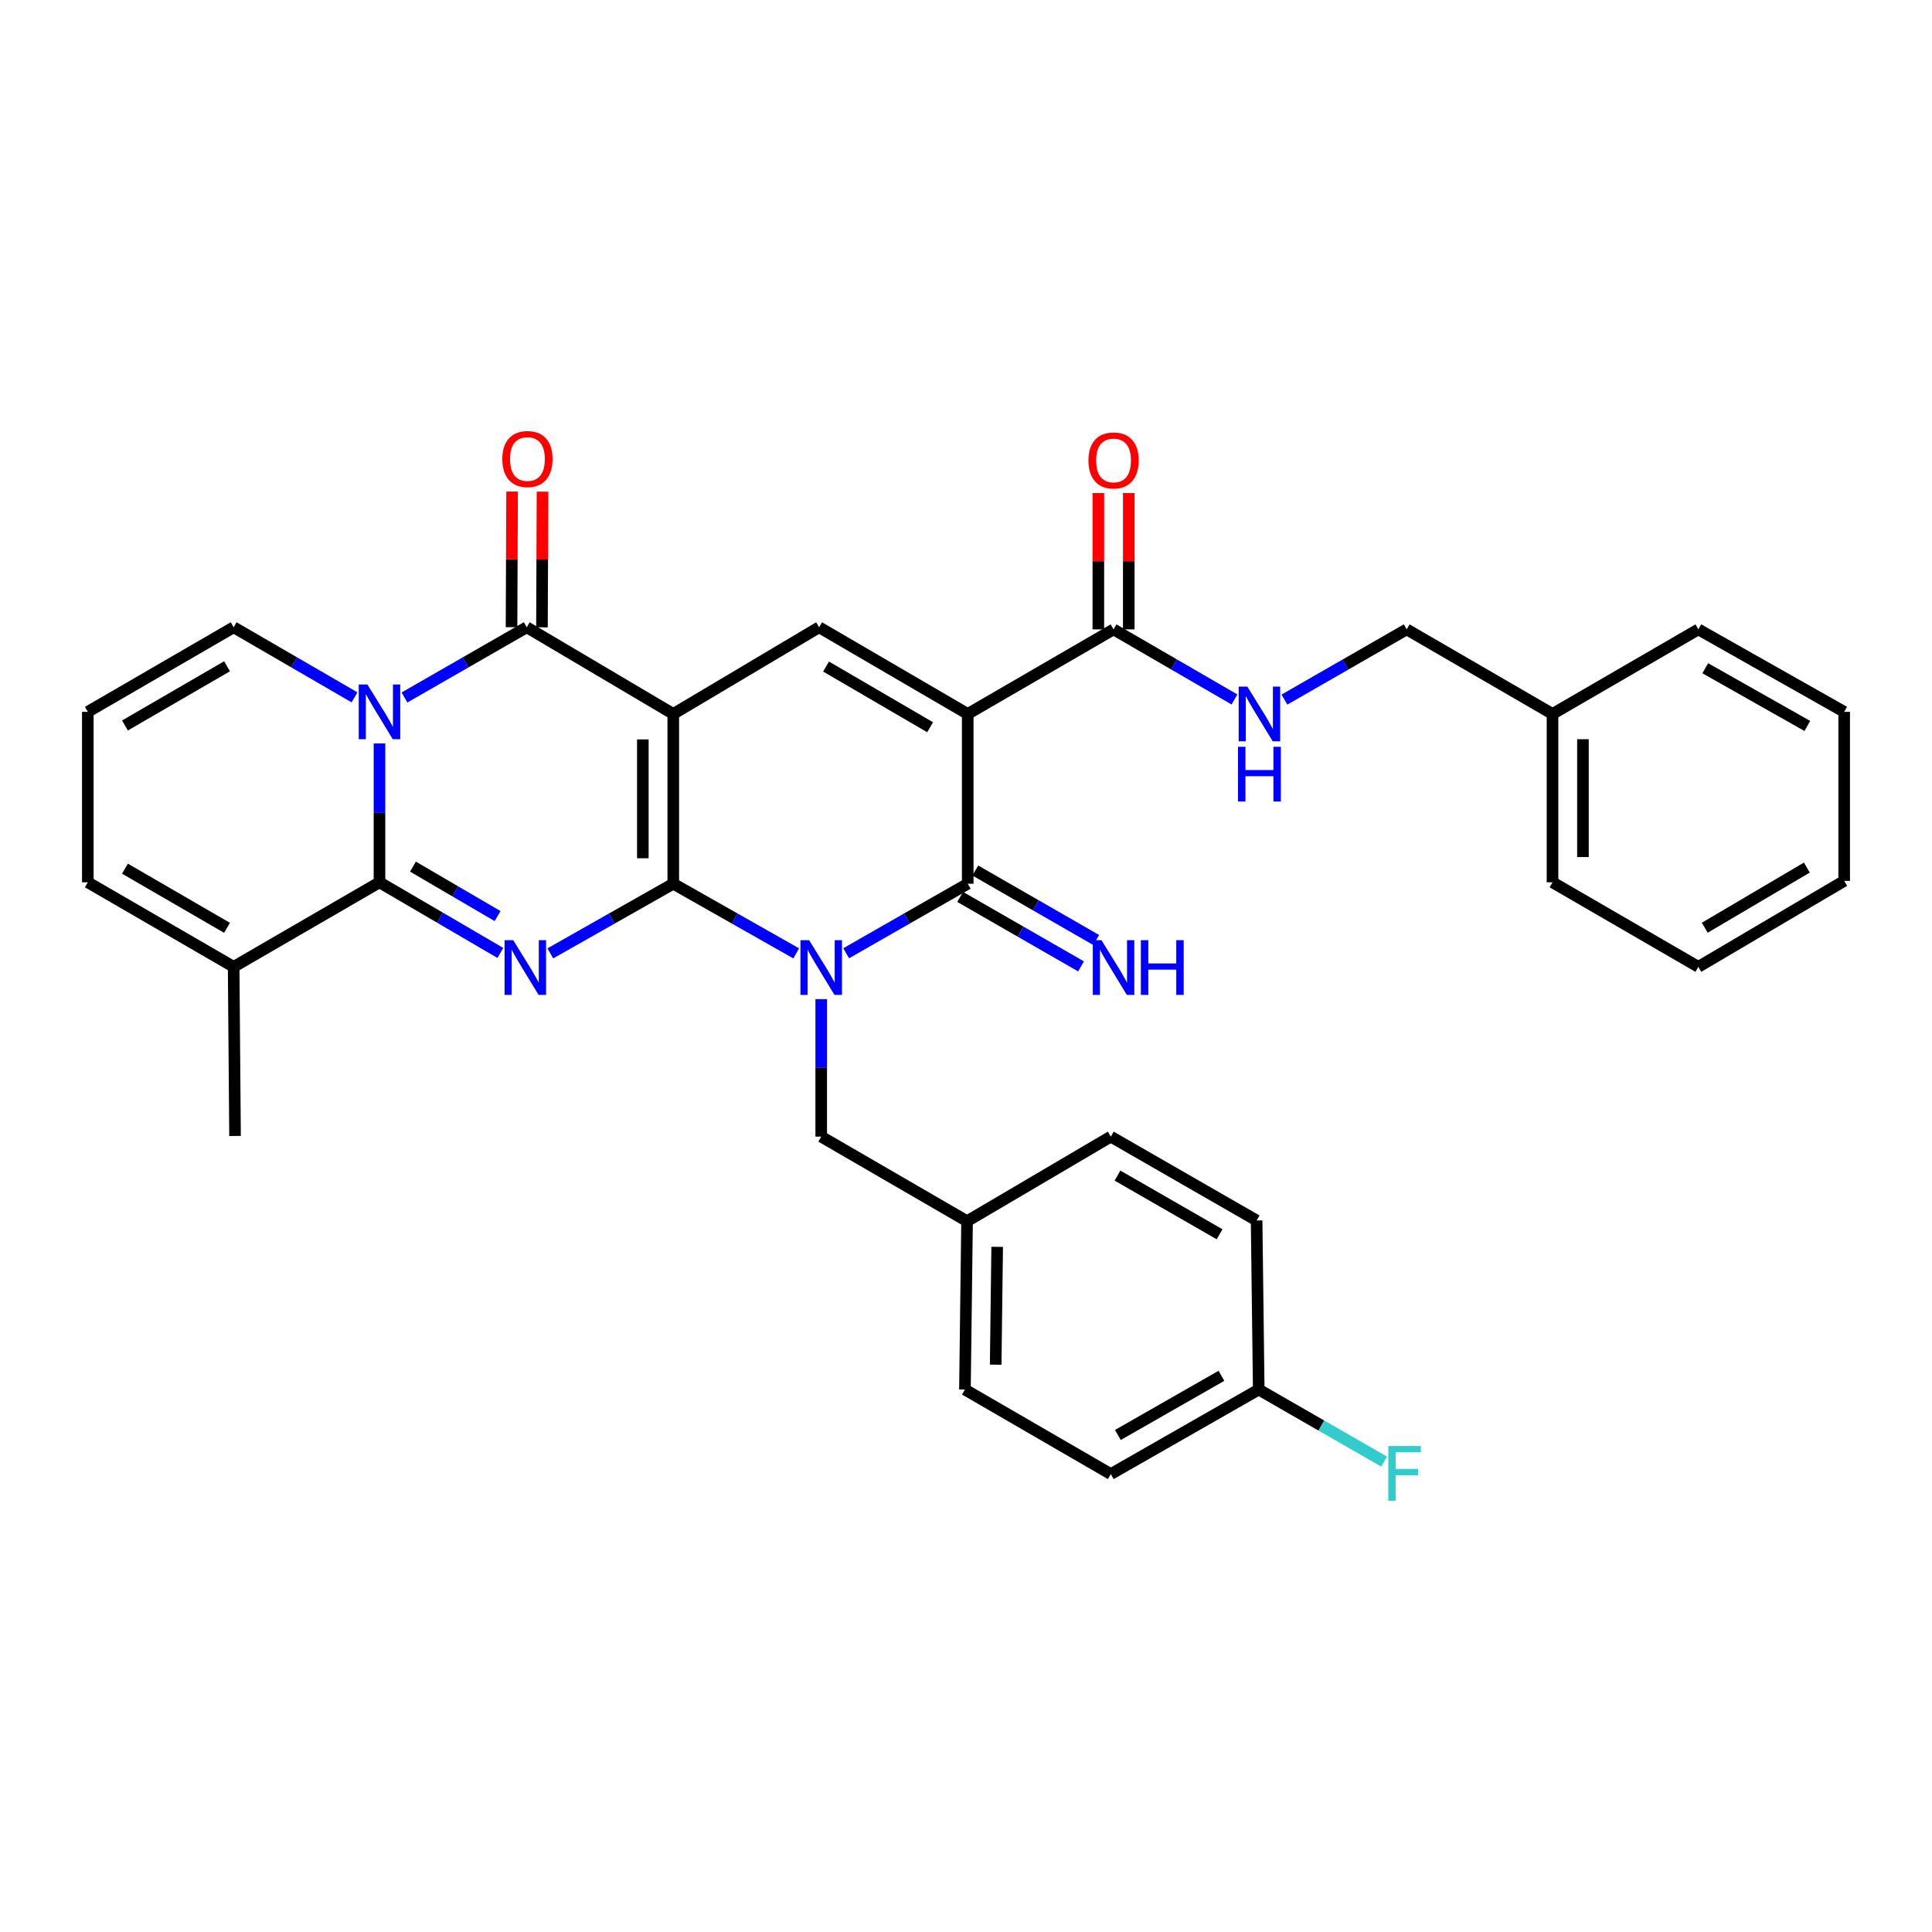<?xml version='1.0' encoding='iso-8859-1'?>
<svg version='1.1' baseProfile='full'
              xmlns='http://www.w3.org/2000/svg'
                      xmlns:rdkit='http://www.rdkit.org/xml'
                      xmlns:xlink='http://www.w3.org/1999/xlink'
                  xml:space='preserve'
width='1000px' height='1000px' viewBox='0 0 1000 1000'>
<!-- END OF HEADER -->
<rect style='opacity:1.0;fill:#FFFFFF;stroke:none' width='1000' height='1000' x='0' y='0'> </rect>
<path class='bond-0' d='M 348.482,457.409 L 348.482,369.543' style='fill:none;fill-rule:evenodd;stroke:#000000;stroke-width:6px;stroke-linecap:butt;stroke-linejoin:miter;stroke-opacity:1' />
<path class='bond-0' d='M 332.731,444.229 L 332.731,382.723' style='fill:none;fill-rule:evenodd;stroke:#000000;stroke-width:6px;stroke-linecap:butt;stroke-linejoin:miter;stroke-opacity:1' />
<path class='bond-1' d='M 348.482,457.409 L 380.3,475.44' style='fill:none;fill-rule:evenodd;stroke:#000000;stroke-width:6px;stroke-linecap:butt;stroke-linejoin:miter;stroke-opacity:1' />
<path class='bond-1' d='M 380.3,475.44 L 412.119,493.47' style='fill:none;fill-rule:evenodd;stroke:#0000FF;stroke-width:6px;stroke-linecap:butt;stroke-linejoin:miter;stroke-opacity:1' />
<path class='bond-2' d='M 348.482,457.409 L 316.664,475.44' style='fill:none;fill-rule:evenodd;stroke:#000000;stroke-width:6px;stroke-linecap:butt;stroke-linejoin:miter;stroke-opacity:1' />
<path class='bond-2' d='M 316.664,475.44 L 284.845,493.47' style='fill:none;fill-rule:evenodd;stroke:#0000FF;stroke-width:6px;stroke-linecap:butt;stroke-linejoin:miter;stroke-opacity:1' />
<path class='bond-7' d='M 348.482,369.543 L 272.64,324.67' style='fill:none;fill-rule:evenodd;stroke:#000000;stroke-width:6px;stroke-linecap:butt;stroke-linejoin:miter;stroke-opacity:1' />
<path class='bond-8' d='M 348.482,369.543 L 423.965,324.67' style='fill:none;fill-rule:evenodd;stroke:#000000;stroke-width:6px;stroke-linecap:butt;stroke-linejoin:miter;stroke-opacity:1' />
<path class='bond-6' d='M 437.983,493.408 L 469.438,475.408' style='fill:none;fill-rule:evenodd;stroke:#0000FF;stroke-width:6px;stroke-linecap:butt;stroke-linejoin:miter;stroke-opacity:1' />
<path class='bond-6' d='M 469.438,475.408 L 500.893,457.409' style='fill:none;fill-rule:evenodd;stroke:#000000;stroke-width:6px;stroke-linecap:butt;stroke-linejoin:miter;stroke-opacity:1' />
<path class='bond-11' d='M 425.059,517.151 L 425.059,552.735' style='fill:none;fill-rule:evenodd;stroke:#0000FF;stroke-width:6px;stroke-linecap:butt;stroke-linejoin:miter;stroke-opacity:1' />
<path class='bond-11' d='M 425.059,552.735 L 425.059,588.319' style='fill:none;fill-rule:evenodd;stroke:#000000;stroke-width:6px;stroke-linecap:butt;stroke-linejoin:miter;stroke-opacity:1' />
<path class='bond-5' d='M 258.979,493.248 L 227.7,474.965' style='fill:none;fill-rule:evenodd;stroke:#0000FF;stroke-width:6px;stroke-linecap:butt;stroke-linejoin:miter;stroke-opacity:1' />
<path class='bond-5' d='M 227.7,474.965 L 196.421,456.682' style='fill:none;fill-rule:evenodd;stroke:#000000;stroke-width:6px;stroke-linecap:butt;stroke-linejoin:miter;stroke-opacity:1' />
<path class='bond-5' d='M 257.544,474.165 L 235.649,461.367' style='fill:none;fill-rule:evenodd;stroke:#0000FF;stroke-width:6px;stroke-linecap:butt;stroke-linejoin:miter;stroke-opacity:1' />
<path class='bond-5' d='M 235.649,461.367 L 213.754,448.569' style='fill:none;fill-rule:evenodd;stroke:#000000;stroke-width:6px;stroke-linecap:butt;stroke-linejoin:miter;stroke-opacity:1' />
<path class='bond-3' d='M 196.421,384.815 L 196.421,420.749' style='fill:none;fill-rule:evenodd;stroke:#0000FF;stroke-width:6px;stroke-linecap:butt;stroke-linejoin:miter;stroke-opacity:1' />
<path class='bond-3' d='M 196.421,420.749 L 196.421,456.682' style='fill:none;fill-rule:evenodd;stroke:#000000;stroke-width:6px;stroke-linecap:butt;stroke-linejoin:miter;stroke-opacity:1' />
<path class='bond-12' d='M 183.5,360.955 L 152.219,342.812' style='fill:none;fill-rule:evenodd;stroke:#0000FF;stroke-width:6px;stroke-linecap:butt;stroke-linejoin:miter;stroke-opacity:1' />
<path class='bond-12' d='M 152.219,342.812 L 120.938,324.67' style='fill:none;fill-rule:evenodd;stroke:#000000;stroke-width:6px;stroke-linecap:butt;stroke-linejoin:miter;stroke-opacity:1' />
<path class='bond-35' d='M 209.359,361.018 L 240.999,342.844' style='fill:none;fill-rule:evenodd;stroke:#0000FF;stroke-width:6px;stroke-linecap:butt;stroke-linejoin:miter;stroke-opacity:1' />
<path class='bond-35' d='M 240.999,342.844 L 272.64,324.67' style='fill:none;fill-rule:evenodd;stroke:#000000;stroke-width:6px;stroke-linecap:butt;stroke-linejoin:miter;stroke-opacity:1' />
<path class='bond-4' d='M 500.893,369.543 L 500.893,457.409' style='fill:none;fill-rule:evenodd;stroke:#000000;stroke-width:6px;stroke-linecap:butt;stroke-linejoin:miter;stroke-opacity:1' />
<path class='bond-9' d='M 500.893,369.543 L 576.376,325.764' style='fill:none;fill-rule:evenodd;stroke:#000000;stroke-width:6px;stroke-linecap:butt;stroke-linejoin:miter;stroke-opacity:1' />
<path class='bond-34' d='M 500.893,369.543 L 423.965,324.67' style='fill:none;fill-rule:evenodd;stroke:#000000;stroke-width:6px;stroke-linecap:butt;stroke-linejoin:miter;stroke-opacity:1' />
<path class='bond-34' d='M 481.417,376.418 L 427.568,345.006' style='fill:none;fill-rule:evenodd;stroke:#000000;stroke-width:6px;stroke-linecap:butt;stroke-linejoin:miter;stroke-opacity:1' />
<path class='bond-10' d='M 196.421,456.682 L 120.938,500.436' style='fill:none;fill-rule:evenodd;stroke:#000000;stroke-width:6px;stroke-linecap:butt;stroke-linejoin:miter;stroke-opacity:1' />
<path class='bond-13' d='M 496.967,464.237 L 528.251,482.221' style='fill:none;fill-rule:evenodd;stroke:#000000;stroke-width:6px;stroke-linecap:butt;stroke-linejoin:miter;stroke-opacity:1' />
<path class='bond-13' d='M 528.251,482.221 L 559.534,500.205' style='fill:none;fill-rule:evenodd;stroke:#0000FF;stroke-width:6px;stroke-linecap:butt;stroke-linejoin:miter;stroke-opacity:1' />
<path class='bond-13' d='M 504.818,450.581 L 536.101,468.566' style='fill:none;fill-rule:evenodd;stroke:#000000;stroke-width:6px;stroke-linecap:butt;stroke-linejoin:miter;stroke-opacity:1' />
<path class='bond-13' d='M 536.101,468.566 L 567.384,486.55' style='fill:none;fill-rule:evenodd;stroke:#0000FF;stroke-width:6px;stroke-linecap:butt;stroke-linejoin:miter;stroke-opacity:1' />
<path class='bond-15' d='M 280.515,324.702 L 280.66,289.597' style='fill:none;fill-rule:evenodd;stroke:#000000;stroke-width:6px;stroke-linecap:butt;stroke-linejoin:miter;stroke-opacity:1' />
<path class='bond-15' d='M 280.66,289.597 L 280.804,254.493' style='fill:none;fill-rule:evenodd;stroke:#FF0000;stroke-width:6px;stroke-linecap:butt;stroke-linejoin:miter;stroke-opacity:1' />
<path class='bond-15' d='M 264.764,324.637 L 264.909,289.533' style='fill:none;fill-rule:evenodd;stroke:#000000;stroke-width:6px;stroke-linecap:butt;stroke-linejoin:miter;stroke-opacity:1' />
<path class='bond-15' d='M 264.909,289.533 L 265.053,254.428' style='fill:none;fill-rule:evenodd;stroke:#FF0000;stroke-width:6px;stroke-linecap:butt;stroke-linejoin:miter;stroke-opacity:1' />
<path class='bond-14' d='M 576.376,325.764 L 607.665,343.907' style='fill:none;fill-rule:evenodd;stroke:#000000;stroke-width:6px;stroke-linecap:butt;stroke-linejoin:miter;stroke-opacity:1' />
<path class='bond-14' d='M 607.665,343.907 L 638.955,362.05' style='fill:none;fill-rule:evenodd;stroke:#0000FF;stroke-width:6px;stroke-linecap:butt;stroke-linejoin:miter;stroke-opacity:1' />
<path class='bond-18' d='M 584.252,325.764 L 584.252,290.48' style='fill:none;fill-rule:evenodd;stroke:#000000;stroke-width:6px;stroke-linecap:butt;stroke-linejoin:miter;stroke-opacity:1' />
<path class='bond-18' d='M 584.252,290.48 L 584.252,255.196' style='fill:none;fill-rule:evenodd;stroke:#FF0000;stroke-width:6px;stroke-linecap:butt;stroke-linejoin:miter;stroke-opacity:1' />
<path class='bond-18' d='M 568.5,325.764 L 568.5,290.48' style='fill:none;fill-rule:evenodd;stroke:#000000;stroke-width:6px;stroke-linecap:butt;stroke-linejoin:miter;stroke-opacity:1' />
<path class='bond-18' d='M 568.5,290.48 L 568.5,255.196' style='fill:none;fill-rule:evenodd;stroke:#FF0000;stroke-width:6px;stroke-linecap:butt;stroke-linejoin:miter;stroke-opacity:1' />
<path class='bond-17' d='M 120.938,500.436 L 45.455,456.682' style='fill:none;fill-rule:evenodd;stroke:#000000;stroke-width:6px;stroke-linecap:butt;stroke-linejoin:miter;stroke-opacity:1' />
<path class='bond-17' d='M 117.514,480.245 L 64.676,449.618' style='fill:none;fill-rule:evenodd;stroke:#000000;stroke-width:6px;stroke-linecap:butt;stroke-linejoin:miter;stroke-opacity:1' />
<path class='bond-28' d='M 120.938,500.436 L 121.655,587.969' style='fill:none;fill-rule:evenodd;stroke:#000000;stroke-width:6px;stroke-linecap:butt;stroke-linejoin:miter;stroke-opacity:1' />
<path class='bond-19' d='M 425.059,588.319 L 500.551,632.09' style='fill:none;fill-rule:evenodd;stroke:#000000;stroke-width:6px;stroke-linecap:butt;stroke-linejoin:miter;stroke-opacity:1' />
<path class='bond-36' d='M 120.938,324.67 L 45.455,368.449' style='fill:none;fill-rule:evenodd;stroke:#000000;stroke-width:6px;stroke-linecap:butt;stroke-linejoin:miter;stroke-opacity:1' />
<path class='bond-36' d='M 117.518,344.862 L 64.68,375.508' style='fill:none;fill-rule:evenodd;stroke:#000000;stroke-width:6px;stroke-linecap:butt;stroke-linejoin:miter;stroke-opacity:1' />
<path class='bond-20' d='M 664.814,362.112 L 696.455,343.938' style='fill:none;fill-rule:evenodd;stroke:#0000FF;stroke-width:6px;stroke-linecap:butt;stroke-linejoin:miter;stroke-opacity:1' />
<path class='bond-20' d='M 696.455,343.938 L 728.095,325.764' style='fill:none;fill-rule:evenodd;stroke:#000000;stroke-width:6px;stroke-linecap:butt;stroke-linejoin:miter;stroke-opacity:1' />
<path class='bond-16' d='M 45.455,368.449 L 45.455,456.682' style='fill:none;fill-rule:evenodd;stroke:#000000;stroke-width:6px;stroke-linecap:butt;stroke-linejoin:miter;stroke-opacity:1' />
<path class='bond-23' d='M 500.551,632.09 L 574.941,588.319' style='fill:none;fill-rule:evenodd;stroke:#000000;stroke-width:6px;stroke-linecap:butt;stroke-linejoin:miter;stroke-opacity:1' />
<path class='bond-24' d='M 500.551,632.09 L 499.449,719.229' style='fill:none;fill-rule:evenodd;stroke:#000000;stroke-width:6px;stroke-linecap:butt;stroke-linejoin:miter;stroke-opacity:1' />
<path class='bond-24' d='M 516.136,645.36 L 515.364,706.358' style='fill:none;fill-rule:evenodd;stroke:#000000;stroke-width:6px;stroke-linecap:butt;stroke-linejoin:miter;stroke-opacity:1' />
<path class='bond-27' d='M 728.095,325.764 L 803.579,369.543' style='fill:none;fill-rule:evenodd;stroke:#000000;stroke-width:6px;stroke-linecap:butt;stroke-linejoin:miter;stroke-opacity:1' />
<path class='bond-21' d='M 651.518,719.229 L 574.941,762.983' style='fill:none;fill-rule:evenodd;stroke:#000000;stroke-width:6px;stroke-linecap:butt;stroke-linejoin:miter;stroke-opacity:1' />
<path class='bond-21' d='M 632.217,712.116 L 578.613,742.743' style='fill:none;fill-rule:evenodd;stroke:#000000;stroke-width:6px;stroke-linecap:butt;stroke-linejoin:miter;stroke-opacity:1' />
<path class='bond-22' d='M 651.518,719.229 L 683.961,737.881' style='fill:none;fill-rule:evenodd;stroke:#000000;stroke-width:6px;stroke-linecap:butt;stroke-linejoin:miter;stroke-opacity:1' />
<path class='bond-22' d='M 683.961,737.881 L 716.405,756.532' style='fill:none;fill-rule:evenodd;stroke:#33CCCC;stroke-width:6px;stroke-linecap:butt;stroke-linejoin:miter;stroke-opacity:1' />
<path class='bond-37' d='M 651.518,719.229 L 650.424,631.714' style='fill:none;fill-rule:evenodd;stroke:#000000;stroke-width:6px;stroke-linecap:butt;stroke-linejoin:miter;stroke-opacity:1' />
<path class='bond-26' d='M 574.941,588.319 L 650.424,631.714' style='fill:none;fill-rule:evenodd;stroke:#000000;stroke-width:6px;stroke-linecap:butt;stroke-linejoin:miter;stroke-opacity:1' />
<path class='bond-26' d='M 578.413,608.484 L 631.251,638.86' style='fill:none;fill-rule:evenodd;stroke:#000000;stroke-width:6px;stroke-linecap:butt;stroke-linejoin:miter;stroke-opacity:1' />
<path class='bond-25' d='M 499.449,719.229 L 574.941,762.983' style='fill:none;fill-rule:evenodd;stroke:#000000;stroke-width:6px;stroke-linecap:butt;stroke-linejoin:miter;stroke-opacity:1' />
<path class='bond-29' d='M 803.579,369.543 L 803.579,456.682' style='fill:none;fill-rule:evenodd;stroke:#000000;stroke-width:6px;stroke-linecap:butt;stroke-linejoin:miter;stroke-opacity:1' />
<path class='bond-29' d='M 819.33,382.614 L 819.33,443.612' style='fill:none;fill-rule:evenodd;stroke:#000000;stroke-width:6px;stroke-linecap:butt;stroke-linejoin:miter;stroke-opacity:1' />
<path class='bond-30' d='M 803.579,369.543 L 879.062,325.764' style='fill:none;fill-rule:evenodd;stroke:#000000;stroke-width:6px;stroke-linecap:butt;stroke-linejoin:miter;stroke-opacity:1' />
<path class='bond-32' d='M 803.579,456.682 L 879.062,500.436' style='fill:none;fill-rule:evenodd;stroke:#000000;stroke-width:6px;stroke-linecap:butt;stroke-linejoin:miter;stroke-opacity:1' />
<path class='bond-31' d='M 879.062,325.764 L 954.545,368.449' style='fill:none;fill-rule:evenodd;stroke:#000000;stroke-width:6px;stroke-linecap:butt;stroke-linejoin:miter;stroke-opacity:1' />
<path class='bond-31' d='M 882.631,345.877 L 935.47,375.757' style='fill:none;fill-rule:evenodd;stroke:#000000;stroke-width:6px;stroke-linecap:butt;stroke-linejoin:miter;stroke-opacity:1' />
<path class='bond-33' d='M 954.545,368.449 L 954.545,455.947' style='fill:none;fill-rule:evenodd;stroke:#000000;stroke-width:6px;stroke-linecap:butt;stroke-linejoin:miter;stroke-opacity:1' />
<path class='bond-38' d='M 879.062,500.436 L 954.545,455.947' style='fill:none;fill-rule:evenodd;stroke:#000000;stroke-width:6px;stroke-linecap:butt;stroke-linejoin:miter;stroke-opacity:1' />
<path class='bond-38' d='M 882.387,480.193 L 935.225,449.051' style='fill:none;fill-rule:evenodd;stroke:#000000;stroke-width:6px;stroke-linecap:butt;stroke-linejoin:miter;stroke-opacity:1' />
<path  class='atom-2' d='M 418.799 486.643
L 428.079 501.643
Q 428.999 503.123, 430.479 505.803
Q 431.959 508.483, 432.039 508.643
L 432.039 486.643
L 435.799 486.643
L 435.799 514.963
L 431.919 514.963
L 421.959 498.563
Q 420.799 496.643, 419.559 494.443
Q 418.359 492.243, 417.999 491.563
L 417.999 514.963
L 414.319 514.963
L 414.319 486.643
L 418.799 486.643
' fill='#0000FF'/>
<path  class='atom-3' d='M 265.645 486.643
L 274.925 501.643
Q 275.845 503.123, 277.325 505.803
Q 278.805 508.483, 278.885 508.643
L 278.885 486.643
L 282.645 486.643
L 282.645 514.963
L 278.765 514.963
L 268.805 498.563
Q 267.645 496.643, 266.405 494.443
Q 265.205 492.243, 264.845 491.563
L 264.845 514.963
L 261.165 514.963
L 261.165 486.643
L 265.645 486.643
' fill='#0000FF'/>
<path  class='atom-4' d='M 190.161 354.289
L 199.441 369.289
Q 200.361 370.769, 201.841 373.449
Q 203.321 376.129, 203.401 376.289
L 203.401 354.289
L 207.161 354.289
L 207.161 382.609
L 203.281 382.609
L 193.321 366.209
Q 192.161 364.289, 190.921 362.089
Q 189.721 359.889, 189.361 359.209
L 189.361 382.609
L 185.681 382.609
L 185.681 354.289
L 190.161 354.289
' fill='#0000FF'/>
<path  class='atom-14' d='M 570.116 486.643
L 579.396 501.643
Q 580.316 503.123, 581.796 505.803
Q 583.276 508.483, 583.356 508.643
L 583.356 486.643
L 587.116 486.643
L 587.116 514.963
L 583.236 514.963
L 573.276 498.563
Q 572.116 496.643, 570.876 494.443
Q 569.676 492.243, 569.316 491.563
L 569.316 514.963
L 565.636 514.963
L 565.636 486.643
L 570.116 486.643
' fill='#0000FF'/>
<path  class='atom-14' d='M 590.516 486.643
L 594.356 486.643
L 594.356 498.683
L 608.836 498.683
L 608.836 486.643
L 612.676 486.643
L 612.676 514.963
L 608.836 514.963
L 608.836 501.883
L 594.356 501.883
L 594.356 514.963
L 590.516 514.963
L 590.516 486.643
' fill='#0000FF'/>
<path  class='atom-15' d='M 645.617 355.383
L 654.897 370.383
Q 655.817 371.863, 657.297 374.543
Q 658.777 377.223, 658.857 377.383
L 658.857 355.383
L 662.617 355.383
L 662.617 383.703
L 658.737 383.703
L 648.777 367.303
Q 647.617 365.383, 646.377 363.183
Q 645.177 360.983, 644.817 360.303
L 644.817 383.703
L 641.137 383.703
L 641.137 355.383
L 645.617 355.383
' fill='#0000FF'/>
<path  class='atom-15' d='M 640.797 386.535
L 644.637 386.535
L 644.637 398.575
L 659.117 398.575
L 659.117 386.535
L 662.957 386.535
L 662.957 414.855
L 659.117 414.855
L 659.117 401.775
L 644.637 401.775
L 644.637 414.855
L 640.797 414.855
L 640.797 386.535
' fill='#0000FF'/>
<path  class='atom-16' d='M 259.999 237.602
Q 259.999 230.802, 263.359 227.002
Q 266.719 223.202, 272.999 223.202
Q 279.279 223.202, 282.639 227.002
Q 285.999 230.802, 285.999 237.602
Q 285.999 244.482, 282.599 248.402
Q 279.199 252.282, 272.999 252.282
Q 266.759 252.282, 263.359 248.402
Q 259.999 244.522, 259.999 237.602
M 272.999 249.082
Q 277.319 249.082, 279.639 246.202
Q 281.999 243.282, 281.999 237.602
Q 281.999 232.042, 279.639 229.242
Q 277.319 226.402, 272.999 226.402
Q 268.679 226.402, 266.319 229.202
Q 263.999 232.002, 263.999 237.602
Q 263.999 243.322, 266.319 246.202
Q 268.679 249.082, 272.999 249.082
' fill='#FF0000'/>
<path  class='atom-19' d='M 563.376 238.328
Q 563.376 231.528, 566.736 227.728
Q 570.096 223.928, 576.376 223.928
Q 582.656 223.928, 586.016 227.728
Q 589.376 231.528, 589.376 238.328
Q 589.376 245.208, 585.976 249.128
Q 582.576 253.008, 576.376 253.008
Q 570.136 253.008, 566.736 249.128
Q 563.376 245.248, 563.376 238.328
M 576.376 249.808
Q 580.696 249.808, 583.016 246.928
Q 585.376 244.008, 585.376 238.328
Q 585.376 232.768, 583.016 229.968
Q 580.696 227.128, 576.376 227.128
Q 572.056 227.128, 569.696 229.928
Q 567.376 232.728, 567.376 238.328
Q 567.376 244.048, 569.696 246.928
Q 572.056 249.808, 576.376 249.808
' fill='#FF0000'/>
<path  class='atom-23' d='M 718.581 748.464
L 735.421 748.464
L 735.421 751.704
L 722.381 751.704
L 722.381 760.304
L 733.981 760.304
L 733.981 763.584
L 722.381 763.584
L 722.381 776.784
L 718.581 776.784
L 718.581 748.464
' fill='#33CCCC'/>
</svg>
